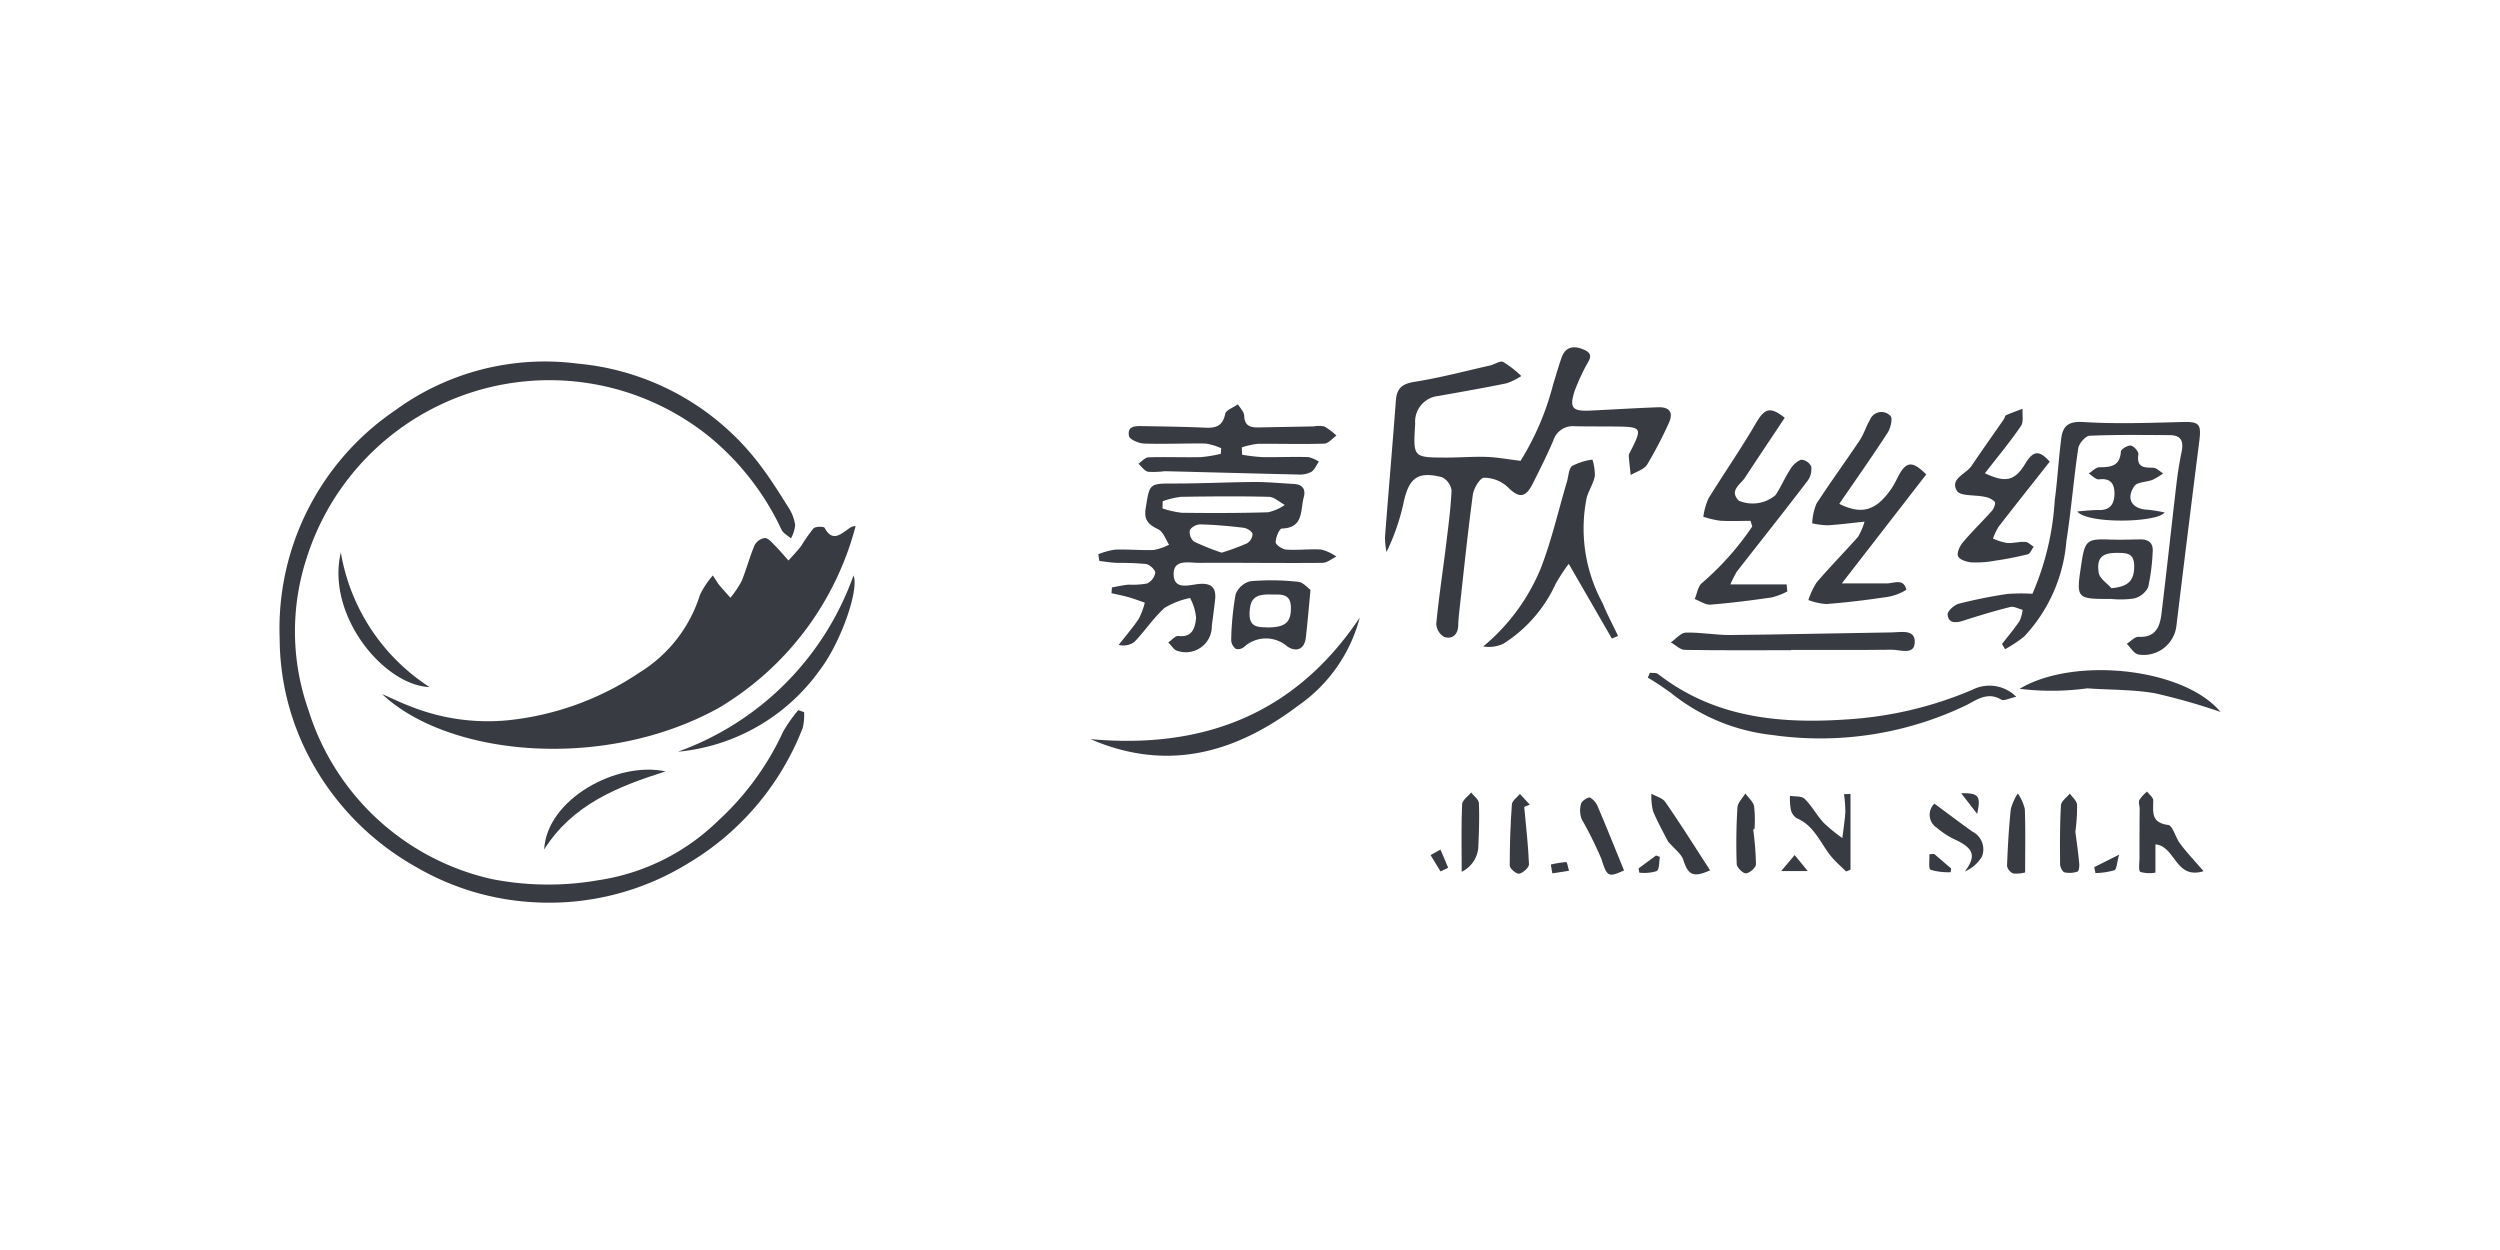 <svg xmlns="http://www.w3.org/2000/svg" width="200" height="100" viewBox="0 0 200 100">
  <g id="组_94229" data-name="组 94229" transform="translate(-187.307 1381.072)">
    <rect id="矩形_38456" data-name="矩形 38456" width="200" height="100" transform="translate(187.307 -1381.072)" fill="none" opacity="0.34"/>
    <g id="组_13" data-name="组 13">
      <path id="路径_85" data-name="路径 85" d="M244.335-1335.038c.332.506.408.651.513.774.29.341.591.669.892,1.01a8.145,8.145,0,0,0,.892-1.322c.392-.942.642-1.943,1.043-2.882a1.112,1.112,0,0,1,.824-.573c.268,0,.557.356.8.6.381.384.727.8,1.088,1.2.341-.388.707-.759,1.017-1.169a12.972,12.972,0,0,1,.982-1.4c.165-.165.829-.165.892-.043.611,1.14,1.247.536,1.894.092a.925.925,0,0,1,.584-.237,23.971,23.971,0,0,1-10.961,14.557c-9.145,5.057-21.6,3.89-26.92-1.115.777.339,1.539.713,2.331,1.008a16.681,16.681,0,0,0,7.854,1.075,23.072,23.072,0,0,0,10.429-3.821,11.193,11.193,0,0,0,4.812-6.192A6.946,6.946,0,0,1,244.335-1335.038Z" fill="#383b41"/>
      <path id="路径_86" data-name="路径 86" d="M251.635-1324.1a4.4,4.4,0,0,1-.111,1.263,21.751,21.751,0,0,1-9.228,10.869,21.186,21.186,0,0,1-12.357,3.072,20.9,20.9,0,0,1-9.338-2.813,21.561,21.561,0,0,1-8.558-8.786,20.524,20.524,0,0,1-2.362-9.467,21.091,21.091,0,0,1,9.22-18.268,20.3,20.3,0,0,1,14.608-3.754,20.607,20.607,0,0,1,14.65,8.177c.814,1.078,1.534,2.231,2.25,3.373a3.449,3.449,0,0,1,.511,1.374,2.78,2.78,0,0,1-.335,1.057c-.257-.223-.611-.4-.755-.689a21.282,21.282,0,0,0-5.675-7.361,20.364,20.364,0,0,0-28.657,2.865,20.352,20.352,0,0,0-3.671,6.8,18.872,18.872,0,0,0,.156,12.119,19.935,19.935,0,0,0,14.635,13.515,23.352,23.352,0,0,0,8.556.1,17.367,17.367,0,0,0,9.58-4.756,22.289,22.289,0,0,0,5.2-7.124,11.5,11.5,0,0,1,1.218-1.729Z" fill="#383b41"/>
      <path id="路径_87" data-name="路径 87" d="M308.953-1344.206a21.88,21.88,0,0,0,2.616-6.151c.224-.7.418-1.419.669-2.117.339-.953,1.084-.939,1.82-.609.868.388.279.932.053,1.421a16.45,16.45,0,0,0-.847,1.905c-.413,1.322-.165,1.6,1.26,1.532,1.805-.085,3.61-.2,5.416-.265.964-.036,1.269.446.85,1.309a32.513,32.513,0,0,1-1.711,3.274c-.252.4-.866.565-1.316.837-.053-.52-.121-1.04-.155-1.562a.919.919,0,0,1,.14-.339c.95-1.869.905-1.951-1.14-1.978-1.116-.013-2.231,0-3.346-.025a1.635,1.635,0,0,0-1.693,1.151c-.5,1.171-1.072,2.313-1.647,3.449-.594,1.173-1.116,1.151-2.008.256a2.788,2.788,0,0,0-1.892-.733c-.33.015-.83.865-.892,1.387-.417,3.1-.734,6.208-1.081,9.317-.04.368-.076.738-.085,1.115-.02.756-.5,1.116-1.115.919a1.288,1.288,0,0,1-.641-1.057c.2-2.088.52-4.162.777-6.246.178-1.47.379-2.942.446-4.418a1.382,1.382,0,0,0-.776-1.064c-1.93-.489-2.625.051-3.054,2.007a17.448,17.448,0,0,1-1.375,3.986,6.979,6.979,0,0,1-.121-1.2c.281-3.647.6-7.291.873-10.94.076-1.02.558-1.339,1.548-1.491,2.007-.321,4-.847,5.995-1.3.36-.082.8-.4,1.041-.281a8.317,8.317,0,0,1,1.448,1.127,5.078,5.078,0,0,1-1.177.582c-1.814.372-3.638.689-5.461,1.015a2.063,2.063,0,0,0-1.85,2.217c-.158,2.7-.207,2.706,2.518,2.71,1.071,0,2.142-.089,3.21-.053C307.053-1344.493,307.876-1344.335,308.953-1344.206Z" fill="#383b41"/>
      <path id="路径_88" data-name="路径 88" d="M275.172-1336.735a5.907,5.907,0,0,1,1.358-.368c1.023-.038,2.054.071,3.08.029a4.511,4.511,0,0,0,1.224-.422c-.279-.422-.464-1.031-.854-1.222-.756-.375-1.173-.707-1.022-1.667.328-2.058.273-2.007,2.407-2.007s4.238-.109,6.373-.121c1.024,0,2.045.1,3.069.157.7.035.977.41.8,1.066-.279,1.024.015,2.453-1.75,2.5-.194,0-.5.718-.495,1.1,0,.2.53.564.841.585.938.062,1.891-.067,2.828,0a3.713,3.713,0,0,1,1.187.562c-.372.174-.745.5-1.115.5-3.292.029-6.587-.02-9.88,0-.787,0-2.054-.326-2.025.925.031,1.3,1.287.821,2.049.761,1.029-.081,1.369.339,1.267,1.278-.076.694-.176,1.387-.261,2.079a2.076,2.076,0,0,1-2.04,2.108,2.093,2.093,0,0,1-.719-.116c-.277-.061-.486-.446-.728-.669.275-.181.569-.545.817-.516,1.167.139,1.339-.738,1.412-1.463a4.245,4.245,0,0,0-.48-1.577,6.376,6.376,0,0,0-2.038.79c-.892.8-1.575,1.849-2.416,2.723a1.491,1.491,0,0,1-1.26.239c.54-.692,1.115-1.356,1.606-2.084a6.03,6.03,0,0,0,.484-1.295c-.428-.145-.852-.31-1.288-.433s-.914-.223-1.374-.319l.032-.466c.446-.078.892-.183,1.338-.223a6.444,6.444,0,0,0,1.461-.089,1.193,1.193,0,0,0,.668-.853c.011-.236-.446-.669-.745-.711a23.369,23.369,0,0,0-2.337-.087c-.466-.022-.928-.1-1.392-.154Zm5.152-4.239-.019.574a7.43,7.43,0,0,0,1.545.35c2.307.029,4.61.029,6.915-.04a3.958,3.958,0,0,0,1.328-.587c-.424-.223-.843-.638-1.271-.649-2.344-.058-4.685-.036-7.039,0A6.9,6.9,0,0,0,280.324-1340.974Zm4.718,4.116a18.841,18.841,0,0,0,2.035-.752.909.909,0,0,0,.432-.752c-.042-.209-.446-.457-.711-.488-1.14-.138-2.288-.239-3.435-.27a1.07,1.07,0,0,0-.866.446,1,1,0,0,0,.324.924,19.266,19.266,0,0,0,2.221.892Z" fill="#383b41"/>
      <path id="路径_89" data-name="路径 89" d="M347.468-1329.553c.473-.609.975-1.2,1.4-1.834a2.945,2.945,0,0,0,.25-.9c-.335-.082-.7-.3-1-.223-1.271.317-2.527.7-3.774,1.1-.593.188-1.162.206-1.226-.495-.027-.27.521-.771.892-.87a38.413,38.413,0,0,1,3.861-.778,14.3,14.3,0,0,1,2.03-.016,22.054,22.054,0,0,0,1.784-7.468c.223-1.65.308-3.321.524-4.974.127-.975.573-1.376,1.758-1.3,2.62.167,5.263.069,7.9,0,1.367-.034,1.562.133,1.383,1.528q-.929,7.34-1.82,14.683a2.635,2.635,0,0,1-2.837,2.415c-.075-.006-.149-.016-.223-.028-.351-.071-.616-.56-.922-.854.319-.2.647-.578.952-.56,1.365.074,1.7-.814,1.827-1.856.419-3.468.794-6.941,1.2-10.412.1-.854.241-1.709.413-2.552s-.06-1.309-.95-1.314c-2.139-.011-4.28-.044-6.415.049-.328.016-.852.623-.91,1.011-.369,2.471-.56,4.967-.948,7.432a12.623,12.623,0,0,1-3.368,7.611,10.193,10.193,0,0,1-1.539,1.021Z" fill="#383b41"/>
      <path id="路径_90" data-name="路径 90" d="M325.736-1334.322h4.5l.056.567a5.909,5.909,0,0,1-1.238.477c-1.627.234-3.259.446-4.908.576-.406.031-.839-.286-1.26-.447.189-.446.257-1.026.587-1.289a22.546,22.546,0,0,0,4.014-4.519l-.14-.446c-.812,0-1.628.038-2.438-.013a8.2,8.2,0,0,1-1.338-.313,5.443,5.443,0,0,1,.408-1.452c1.239-2.021,2.6-3.968,3.793-6.022.711-1.214,1.14-1.372,2.315-.447-1.062,1.595-2.128,3.181-3.174,4.781-.368.562-1.3,1.037-.5,1.853a2.836,2.836,0,0,0,2.935-.446c.431-.645.734-1.376,1.158-2.028a1.9,1.9,0,0,1,.877-.807.983.983,0,0,1,.819.529,1.57,1.57,0,0,1-.279,1.148c-1.867,2.454-3.78,4.854-5.672,7.279A9.256,9.256,0,0,0,325.736-1334.322Z" fill="#383b41"/>
      <path id="路径_91" data-name="路径 91" d="M334.449-1340.764c1.841.915,2.984.522,4.2-1.258a10.1,10.1,0,0,0,.528-.97c.634-1.176,1.115-1.231,2.23-.127l-6.756,8.721h3.57c.6,0,1.378-.446,1.594.511a4.158,4.158,0,0,1-1.5.567c-1.624.243-3.259.446-4.9.571a5,5,0,0,1-1.437-.319,5.828,5.828,0,0,1,.669-1.421c1.066-1.245,2.218-2.414,3.306-3.641a5.36,5.36,0,0,0,.517-1.209c-1.169.121-2.071.241-2.973.29a6.291,6.291,0,0,1-1.214-.158,4.647,4.647,0,0,1,.335-1.561c1.115-1.72,2.322-3.369,3.459-5.068.338-.509.511-1.115.827-1.649a.986.986,0,0,1,1.278-.558.968.968,0,0,1,.368.253c.192.192,0,.995-.257,1.372C337.058-1344.511,335.747-1342.657,334.449-1340.764Z" fill="#383b41"/>
      <path id="路径_92" data-name="路径 92" d="M286.675-1344.694a14.636,14.636,0,0,0,1.606.19c1.234.02,2.47-.038,3.7,0a2.509,2.509,0,0,1,.834.365c-.2.281-.337.654-.607.819a1.987,1.987,0,0,1-1.047.21c-3.558-.078-7.113-.181-10.669-.266a7.385,7.385,0,0,1-1.338.047c-.29-.062-.518-.417-.772-.642.265-.181.528-.507.8-.516,1.4-.044,2.8.016,4.2-.015a11.038,11.038,0,0,0,1.586-.263l.036-.447a4.765,4.765,0,0,0-1.247-.377c-1.643-.026-3.29.061-4.932,0-.423-.013-1.146-.327-1.2-.6-.16-.863.594-.8,1.163-.792,1.645.027,3.292.049,4.933.123.85.038,1.405-.127,1.6-1.1.062-.312.669-.517,1.022-.772.174.3.491.6.5.906.017.814.485.957,1.132.946l4.44-.083a2.094,2.094,0,0,1,.853.011,5.43,5.43,0,0,1,.956.723c-.324.223-.643.636-.975.647-1.767.053-3.538,0-5.306.013a6.2,6.2,0,0,0-1.292.288Z" fill="#383b41"/>
      <path id="路径_93" data-name="路径 93" d="M316.258-1329.986l-3.452-5.978a14.817,14.817,0,0,0-1.056,1.617,11.125,11.125,0,0,1-4.165,4.767,2.7,2.7,0,0,1-1.619.223,16.04,16.04,0,0,0,4.6-6.245c.874-2.249,1.409-4.629,2.1-6.948.128-.433.132-1.04.424-1.254a4.982,4.982,0,0,1,1.611-.5,4.107,4.107,0,0,1,.194,1.316c-.113.592-.477,1.129-.649,1.713a12.491,12.491,0,0,0,1.269,8.457c.363.892.823,1.748,1.236,2.62Z" fill="#383b41"/>
      <path id="路径_94" data-name="路径 94" d="M346.1-1343.213c1.683.8,2.4.6,3.236-.776.632-1.044,1.116-1.089,1.95-.15-1.363,1.731-2.739,3.458-4.091,5.206a4.673,4.673,0,0,0-.446.946,4.835,4.835,0,0,0,1.115.353c.484.035.983-.114,1.47-.087.224.013.447.249.669.385-.158.21-.281.558-.481.609a26.719,26.719,0,0,1-2.646.516,8.2,8.2,0,0,1-1.838.131c-.388-.029-.956-.209-1.082-.486s.132-.821.379-1.115c.736-.875,1.562-1.669,2.324-2.525.164-.183.322-.618.224-.73a1.5,1.5,0,0,0-.817-.392c-.754-.168-1.923-.034-2.2-.471-.6-.977.721-1.338,1.167-2.008.843-1.255,1.724-2.487,2.585-3.731.069-.1.087-.281.174-.319.433-.19.879-.346,1.321-.513-.034.464.1,1.044-.13,1.376C348.115-1345.718,347.121-1344.527,346.1-1343.213Z" fill="#383b41"/>
      <path id="路径_95" data-name="路径 95" d="M319.3-1327.249c.223.029.5-.022.655.1,4.575,3.558,9.882,4.015,15.378,3.611a30.193,30.193,0,0,0,9.763-2.353,3.018,3.018,0,0,1,3.511.562c-.515.1-.977.357-1.207.223-1.115-.669-2.007.067-2.839.473a26.994,26.994,0,0,1-15.495,2.358,15.611,15.611,0,0,1-8.05-3.335,21.685,21.685,0,0,0-1.885-1.253Z" fill="#383b41"/>
      <path id="路径_96" data-name="路径 96" d="M296.087-1331.663a12.361,12.361,0,0,1-4.907,7.03c-5.026,3.792-10.47,5.354-16.631,2.693C283.568-1321.128,290.908-1323.928,296.087-1331.663Z" fill="#383b41"/>
      <path id="路径_97" data-name="路径 97" d="M241.535-1320.934a23.25,23.25,0,0,0,14.052-14.1c.47,1.115-1.011,5.354-2.677,7.542A15.735,15.735,0,0,1,241.535-1320.934Z" fill="#383b41"/>
      <path id="路径_98" data-name="路径 98" d="M292.147-1333.883c-.147,1.54-.241,2.688-.375,3.83-.107.893-.721,1.187-1.468.707a2.6,2.6,0,0,0-3.48.036.728.728,0,0,1-.647.147.918.918,0,0,1-.374-.669,23.4,23.4,0,0,1,.35-3.68,1.71,1.71,0,0,1,1.192-1.064,19.756,19.756,0,0,1,3.8.046C291.555-1334.5,291.924-1334.039,292.147-1333.883Zm-3.4,3.007c1.421-.013,1.86-.432,1.83-1.648-.029-1.131-.892-.97-1.6-.988-1.288-.034-1.669.348-1.705,1.5-.038,1.207.812,1.1,1.472,1.133Z" fill="#383b41"/>
      <path id="路径_99" data-name="路径 99" d="M330.61-1329.056c-2.838,0-5.677.025-8.514-.026-.377,0-.747-.391-1.115-.6.394-.275.785-.77,1.189-.781,1.182-.034,2.371.2,3.556.192,4.312-.04,8.622-.15,12.937-.208.732-.011,1.889-.283,1.824.828-.056,1.01-1.173.551-1.843.557-2.677.032-5.353.014-8.03.014Z" fill="#383b41"/>
      <path id="路径_100" data-name="路径 100" d="M364.949-1324.117a49.736,49.736,0,0,0-5.276-1.5c-1.766-.3-3.591-.259-5.389-.388a20.967,20.967,0,0,1-5.408.038C353.213-1328.572,362-1327.653,364.949-1324.117Z" fill="#383b41"/>
      <path id="路径_101" data-name="路径 101" d="M353.489-1340.157c.583-.04,1.164-.123,1.747-.112.948.018,1.231-.568,1.229-1.338s-.328-1.236-1.241-1.115c-.245.033-.542-.3-.817-.471.283-.176.567-.5.848-.5.915,0,1.643-.085,1.722-1.254.013-.192.548-.515.8-.477s.636.491.6.707c-.151,1.03.42,1.059,1.175,1.062.27,0,.541.3.807.457a5.4,5.4,0,0,1-.84.509c-.489.194-1.231.167-1.463.506-.707,1.039-.177,1.842,1.09,1.892a10.261,10.261,0,0,1,1.339.223C359.781-1339.234,354.247-1339.158,353.489-1340.157Z" fill="#383b41"/>
      <path id="路径_102" data-name="路径 102" d="M356.219-1333.155c-2.827,0-2.827,0-2.407-2.782.287-1.925.446-2.041,2.343-1.97.777.029,1.562,0,2.335-.015.714-.016,1.1.294,1.029,1.03a16.361,16.361,0,0,1-.36,2.8,1.723,1.723,0,0,1-1.115.893A7.2,7.2,0,0,1,356.219-1333.155Zm0-.864c1.419-.114,1.824-.669,1.824-1.762s-.669-1.057-1.414-1.059c-1.155,0-1.606.4-1.426,1.581.059.455.652.83,1.005,1.231Z" fill="#383b41"/>
      <path id="路径_103" data-name="路径 103" d="M363.591-1311.379c-2.269.705-2.231-1.994-3.85-2.143v2.259a2.688,2.688,0,0,1-1.2-.053c-.175-.092-.075-.732-.075-1.127,0-1.3,0-2.609.014-3.916,0-.243-.114-.529-.02-.719a2.976,2.976,0,0,1,.613-.669c.174.237.5.473.494.71,0,.916-.2,1.784,1.193,1.96.366.045.58,1,.943,1.477C362.208-1312.913,362.806-1312.289,363.591-1311.379Z" fill="#383b41"/>
      <path id="路径_104" data-name="路径 104" d="M214.574-1336.876a15.984,15.984,0,0,0,7.1,10.771C217.976-1326.252,213.384-1331.9,214.574-1336.876Z" fill="#383b41"/>
      <path id="路径_105" data-name="路径 105" d="M335.347-1317.559v6.06l-.345.147c-.359-.35-.74-.68-1.073-1.055-.949-1.068-1.4-2.581-2.871-3.2a1.114,1.114,0,0,1-.483-.685,5.338,5.338,0,0,1-.072-1.115c.4.074.941,0,1.182.248.575.566.966,1.316,1.517,1.913a12.9,12.9,0,0,0,1.492,1.216c.085-.7.2-1.392.241-2.092a10.6,10.6,0,0,0-.109-1.414Z" fill="#383b41"/>
      <path id="路径_106" data-name="路径 106" d="M230.841-1313.114c.207-4.053,5.871-7.088,9.712-6.245C236.7-1318.142,233.1-1316.7,230.841-1313.114Z" fill="#383b41"/>
      <path id="路径_107" data-name="路径 107" d="M324.114-1311.448c-1.339.6-1.747.4-2.143-.832-.154-.479-.669-.841-1.218-1.467-.31-.616-.815-1.5-1.2-2.429a4.859,4.859,0,0,1-.134-1.4c.379.223.892.337,1.115.669C321.759-1315.144,322.9-1313.319,324.114-1311.448Z" fill="#383b41"/>
      <path id="路径_108" data-name="路径 108" d="M317.229-1311.439c-1.288.6-1.365.471-1.812-.925a31.081,31.081,0,0,0-1.575-3.172,1.966,1.966,0,0,1-.049-1.243c.065-.223.567-.553.724-.486a1.507,1.507,0,0,1,.636.779C315.853-1314.845,316.515-1313.185,317.229-1311.439Z" fill="#383b41"/>
      <path id="路径_109" data-name="路径 109" d="M327.561-1314.731a24.063,24.063,0,0,1,.223,2.8c0,.268-.508.71-.8.727-.243.014-.732-.472-.741-.751-.053-1.508-.034-3.02.06-4.526.025-.384.411-.745.632-1.115.24.337.619.649.7,1.021a9.733,9.733,0,0,1,.031,1.838Z" fill="#383b41"/>
      <path id="路径_110" data-name="路径 110" d="M349.318-1311.276a2.7,2.7,0,0,1-.93.085.813.813,0,0,1-.516-.6c.054-1.519.139-3.043.3-4.555a4.406,4.406,0,0,1,.56-1.254,3.815,3.815,0,0,1,.56,1.243C349.358-1314.742,349.318-1313.129,349.318-1311.276Z" fill="#383b41"/>
      <path id="路径_111" data-name="路径 111" d="M342.06-1316.779c1.081.794,2.045,1.526,3.033,2.231a1.588,1.588,0,0,1,.768,2.007,2.958,2.958,0,0,1-1.363,1.187c.9-1.211.737-1.822-.709-2.514a6.38,6.38,0,0,1-1.545-.99,1.229,1.229,0,0,1-.367-1.7A1.216,1.216,0,0,1,342.06-1316.779Z" fill="#383b41"/>
      <path id="路径_112" data-name="路径 112" d="M304.241-1311.327c0-1.927-.039-3.667.036-5.4.013-.325.47-.633.723-.948.223.288.609.567.619.864.049,1.189,0,2.382-.049,3.569A2.376,2.376,0,0,1,304.241-1311.327Z" fill="#383b41"/>
      <path id="路径_113" data-name="路径 113" d="M353.337-1314.53c.08.635.223,1.6.31,2.56.022.212-.032.592-.134.623a1.953,1.953,0,0,1-1.039.064c-.174-.046-.357-.423-.359-.653-.016-1.562-.022-3.148.068-4.716.018-.325.464-.624.711-.936.2.294.547.573.578.892A14.667,14.667,0,0,1,353.337-1314.53Z" fill="#383b41"/>
      <path id="路径_114" data-name="路径 114" d="M309.245-1316.518c.141,1.53.321,3.061.381,4.593,0,.257-.47.685-.785.75-.21.044-.754-.409-.756-.643,0-1.635.054-3.272.172-4.907.022-.29.417-.556.641-.832l.794.856Z" fill="#383b41"/>
      <path id="路径_115" data-name="路径 115" d="M342.035-1312.761l1.36,1.164-.034.3a4.87,4.87,0,0,1-1.606-.192c-.185-.089-.074-.807-.1-1.24Z" fill="#383b41"/>
      <path id="路径_116" data-name="路径 116" d="M302.551-1311.356l-.8-1.307.792-.446.618,1.454Z" fill="#383b41"/>
      <path id="路径_117" data-name="路径 117" d="M320.1-1312.518c-.078.394-.031,1.006-.259,1.135a3.407,3.407,0,0,1-1.388.123l-.062-.339,1.4-1.033Z" fill="#383b41"/>
      <path id="路径_118" data-name="路径 118" d="M354.847-1311.7l1.988-1c-.179.636-.185,1.171-.379,1.249a5.784,5.784,0,0,1-1.513.223Z" fill="#383b41"/>
      <path id="路径_119" data-name="路径 119" d="M329.8-1311.387l1.079-1.281,1.047,1.281Z" fill="#383b41"/>
      <path id="路径_120" data-name="路径 120" d="M311.373-1311.907a7.906,7.906,0,0,1,1.234-.2c.069,0,.147.446.224.694l-1.339.207Z" fill="#383b41"/>
      <path id="路径_121" data-name="路径 121" d="M345.479-1315.96l-1.279-1.657C345.6-1317.635,345.8-1317.414,345.479-1315.96Z" fill="#383b41"/>
    </g>
  </g>
</svg>
